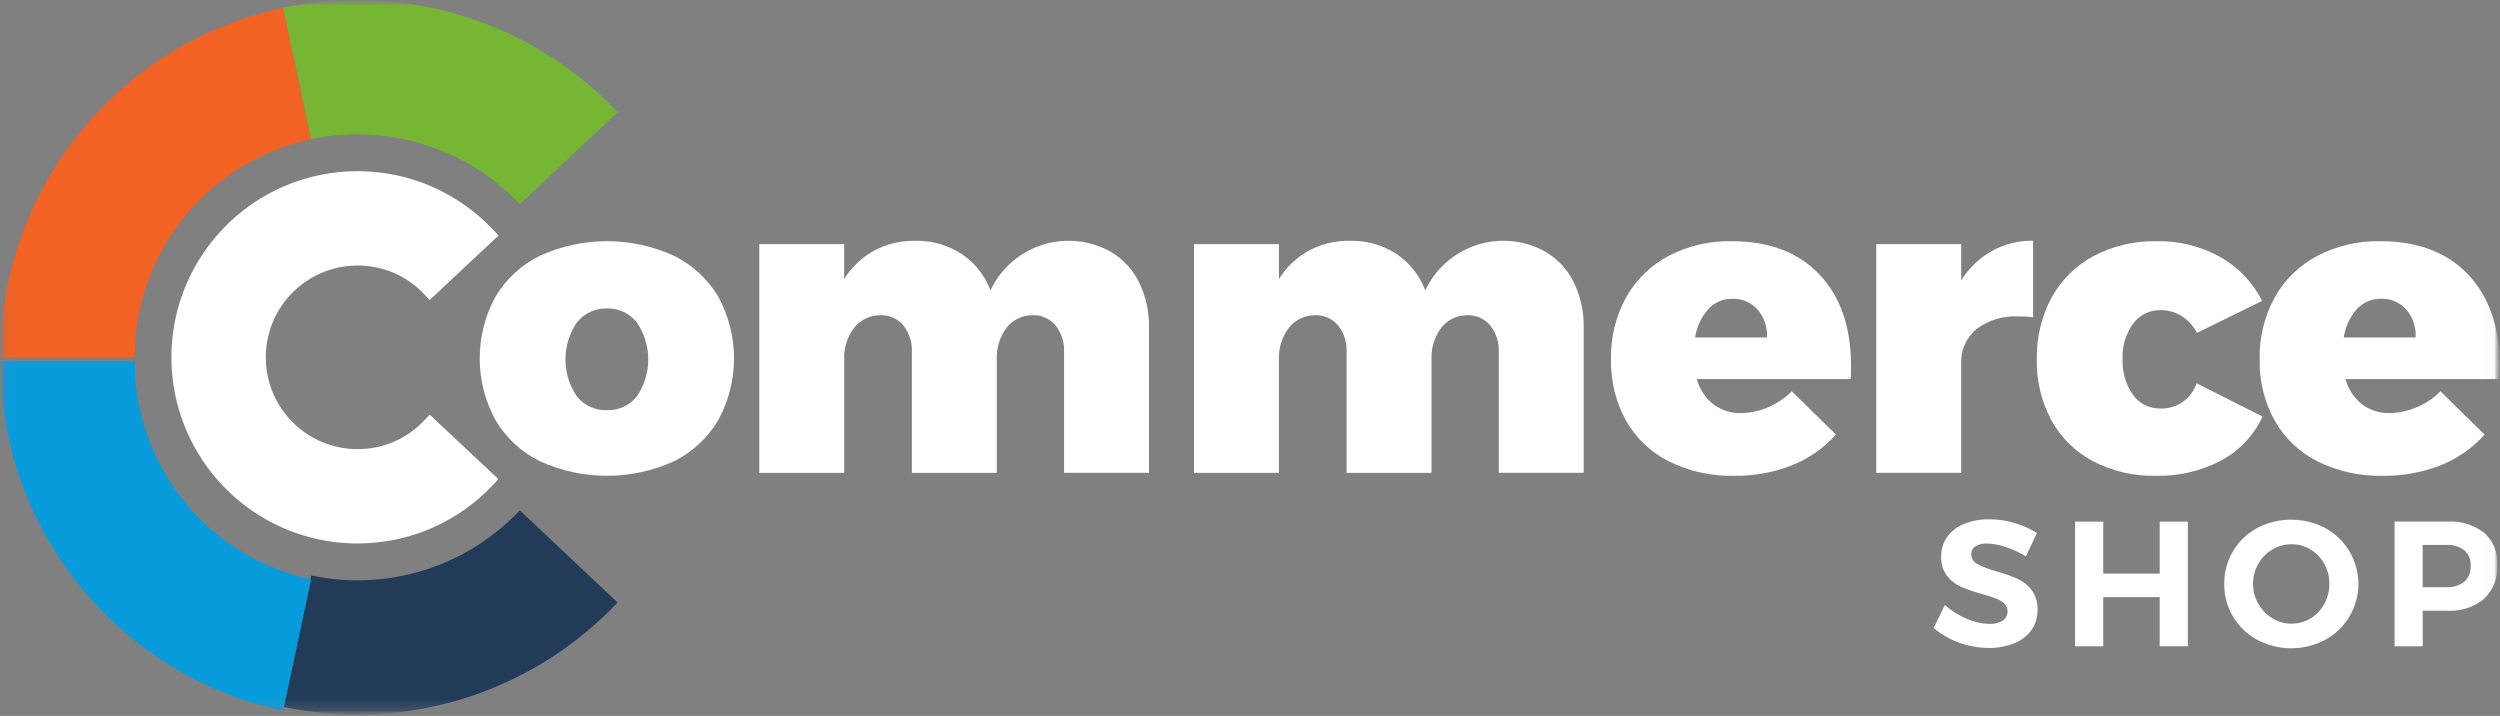 <svg width="220" height="63" viewBox="0 0 220 63" fill="none" xmlns="http://www.w3.org/2000/svg">
<rect x="0" y="0" width="220" height="63" fill="#808080" stroke="none"/>
<g clip-path="url(#clip0_1238_140)">
<mask id="mask0_1238_140" style="mask-type:luminance" maskUnits="userSpaceOnUse" x="0" y="0" width="220" height="63">
<path d="M220 0H0V62.89H220V0Z" fill="white"/>
</mask>
<g mask="url(#mask0_1238_140)">
<mask id="mask1_1238_140" style="mask-type:luminance" maskUnits="userSpaceOnUse" x="0" y="0" width="220" height="63">
<path d="M219.976 0H0.023V62.89H219.976V0Z" fill="white"/>
</mask>
<g mask="url(#mask1_1238_140)">
<mask id="mask2_1238_140" style="mask-type:luminance" maskUnits="userSpaceOnUse" x="0" y="0" width="220" height="63">
<path d="M219.976 0H0.023V62.89H219.976V0Z" fill="white"/>
</mask>
<g mask="url(#mask2_1238_140)">
<path d="M59.304 22.501C60.926 23.301 62.282 24.554 63.207 26.108C64.117 27.773 64.594 29.64 64.594 31.537C64.594 33.435 64.117 35.302 63.207 36.967C62.286 38.529 60.93 39.789 59.304 40.593C57.454 41.434 55.445 41.869 53.412 41.869C51.38 41.869 49.371 41.434 47.521 40.593C45.888 39.793 44.526 38.532 43.602 36.967C42.692 35.302 42.215 33.435 42.215 31.537C42.215 29.64 42.692 27.773 43.602 26.108C44.53 24.551 45.892 23.297 47.521 22.501C49.371 21.66 51.38 21.225 53.412 21.225C55.445 21.225 57.454 21.66 59.304 22.501ZM50.758 28.384C50.107 29.341 49.759 30.472 49.759 31.63C49.759 32.788 50.107 33.919 50.758 34.877C51.077 35.273 51.483 35.59 51.945 35.802C52.408 36.014 52.913 36.115 53.421 36.097C53.924 36.112 54.423 36.009 54.879 35.798C55.335 35.586 55.736 35.27 56.048 34.877C56.699 33.919 57.047 32.788 57.047 31.63C57.047 30.472 56.699 29.341 56.048 28.384C55.739 27.985 55.339 27.665 54.883 27.45C54.426 27.235 53.926 27.13 53.421 27.145C52.911 27.127 52.404 27.23 51.942 27.446C51.479 27.661 51.074 27.982 50.758 28.384Z" fill="white"/>
<path d="M97.704 22.131C98.789 22.758 99.665 23.691 100.223 24.813C100.837 26.067 101.141 27.45 101.111 28.846V41.609H93.638V30.994C93.681 30.138 93.412 29.297 92.88 28.626C92.633 28.335 92.323 28.103 91.974 27.95C91.624 27.796 91.245 27.723 90.863 27.738C90.421 27.734 89.984 27.832 89.587 28.025C89.189 28.217 88.841 28.499 88.569 28.848C87.971 29.659 87.671 30.652 87.719 31.659V41.611H80.245V30.994C80.288 30.138 80.019 29.297 79.487 28.626C79.24 28.335 78.93 28.103 78.581 27.95C78.231 27.796 77.852 27.723 77.47 27.738C77.026 27.736 76.588 27.835 76.188 28.027C75.788 28.219 75.437 28.5 75.161 28.848C74.552 29.654 74.244 30.649 74.291 31.659V41.611H66.818V21.484H74.287V24.556C74.933 23.512 75.838 22.652 76.913 22.059C78.028 21.466 79.276 21.167 80.539 21.189C81.979 21.157 83.396 21.556 84.608 22.336C85.777 23.113 86.671 24.239 87.161 25.555C87.603 24.614 88.233 23.775 89.012 23.088C89.791 22.4 90.703 21.88 91.692 21.56C92.68 21.239 93.723 21.124 94.758 21.223C95.792 21.321 96.795 21.631 97.705 22.132" fill="white"/>
<path d="M135.959 22.131C137.044 22.758 137.92 23.691 138.478 24.813C139.091 26.067 139.396 27.45 139.366 28.846V41.609H131.893V30.994C131.936 30.138 131.666 29.297 131.134 28.626C130.887 28.335 130.578 28.104 130.228 27.95C129.879 27.796 129.5 27.723 129.118 27.738C128.676 27.734 128.24 27.832 127.842 28.025C127.444 28.217 127.096 28.499 126.824 28.848C126.226 29.659 125.926 30.652 125.974 31.659V41.611H118.501V30.994C118.544 30.139 118.274 29.297 117.743 28.626C117.496 28.335 117.186 28.103 116.837 27.95C116.487 27.796 116.108 27.723 115.726 27.738C115.282 27.736 114.844 27.835 114.444 28.027C114.044 28.219 113.693 28.5 113.417 28.848C112.808 29.654 112.5 30.649 112.547 31.659V41.611H105.074V21.484H112.547V24.556C113.194 23.512 114.099 22.652 115.174 22.059C116.289 21.466 117.537 21.167 118.799 21.189C120.24 21.157 121.657 21.556 122.869 22.336C124.038 23.113 124.931 24.239 125.422 25.555C125.863 24.614 126.493 23.775 127.273 23.088C128.052 22.401 128.964 21.881 129.952 21.56C130.94 21.239 131.984 21.124 133.018 21.223C134.052 21.321 135.055 21.631 135.965 22.132" fill="white"/>
<path d="M160.118 24.166C161.968 26.125 162.893 28.807 162.893 32.213C162.893 32.73 162.88 33.113 162.856 33.359H149.316C149.555 34.236 150.067 35.014 150.777 35.58C151.487 36.108 152.353 36.381 153.238 36.356C154.909 36.308 156.498 35.619 157.677 34.433L161.561 38.243C160.498 39.43 159.175 40.354 157.695 40.944C156.076 41.58 154.348 41.895 152.608 41.87C150.61 41.919 148.629 41.481 146.837 40.593C145.26 39.791 143.954 38.543 143.082 37.004C142.179 35.356 141.726 33.5 141.768 31.621C141.726 29.717 142.184 27.835 143.098 26.163C143.968 24.615 145.265 23.35 146.834 22.519C148.547 21.63 150.455 21.185 152.384 21.224C155.688 21.224 158.266 22.204 160.116 24.163M154.678 27.255C154.403 26.94 154.06 26.691 153.676 26.524C153.292 26.358 152.876 26.279 152.458 26.293C152.055 26.283 151.654 26.36 151.284 26.52C150.914 26.68 150.582 26.918 150.313 27.218C149.705 27.92 149.307 28.779 149.166 29.696H155.492C155.549 28.807 155.257 27.932 154.678 27.255Z" fill="white"/>
<path d="M175.266 22.094C176.381 21.478 177.637 21.164 178.911 21.184V27.921C178.482 27.863 178.048 27.837 177.615 27.844C176.296 27.771 174.993 28.163 173.934 28.954C173.49 29.32 173.136 29.785 172.902 30.312C172.668 30.838 172.559 31.412 172.584 31.987V41.606H165.111V21.484H172.584V24.665C173.253 23.6 174.174 22.717 175.266 22.094Z" fill="white"/>
<path d="M191.989 27.81C191.428 27.463 190.78 27.284 190.12 27.292C189.654 27.282 189.192 27.385 188.774 27.591C188.356 27.797 187.993 28.1 187.716 28.476C187.064 29.377 186.738 30.473 186.791 31.584C186.738 32.709 187.057 33.822 187.701 34.747C187.976 35.13 188.34 35.441 188.763 35.65C189.185 35.86 189.653 35.962 190.124 35.949C190.822 35.971 191.508 35.767 192.08 35.367C192.652 34.968 193.08 34.394 193.299 33.731L199.106 36.654C198.354 38.294 197.088 39.645 195.499 40.502C193.719 41.449 191.725 41.92 189.709 41.871C187.794 41.914 185.898 41.475 184.197 40.595C182.654 39.779 181.381 38.532 180.534 37.006C179.643 35.355 179.197 33.5 179.239 31.623C179.197 29.721 179.65 27.841 180.552 26.166C181.408 24.619 182.693 23.353 184.253 22.521C185.957 21.631 187.858 21.186 189.78 21.226C191.724 21.188 193.644 21.66 195.349 22.595C196.947 23.49 198.242 24.843 199.066 26.479L193.332 29.291C193.021 28.687 192.555 28.177 191.982 27.811" fill="white"/>
<path d="M217.201 24.166C219.051 26.125 219.976 28.807 219.976 32.213C219.976 32.73 219.963 33.113 219.939 33.359H206.398C206.637 34.236 207.149 35.014 207.859 35.58C208.569 36.108 209.436 36.381 210.32 36.356C211.991 36.308 213.581 35.619 214.759 34.433L218.644 38.243C217.58 39.43 216.257 40.354 214.778 40.944C213.158 41.58 211.43 41.895 209.691 41.87C207.692 41.919 205.711 41.481 203.919 40.593C202.342 39.791 201.036 38.543 200.164 37.004C199.261 35.356 198.808 33.5 198.85 31.621C198.808 29.717 199.266 27.835 200.18 26.163C201.05 24.615 202.347 23.35 203.916 22.519C205.628 21.63 207.536 21.185 209.465 21.224C212.77 21.224 215.348 22.204 217.197 24.163M211.759 27.252C211.483 26.938 211.141 26.688 210.757 26.521C210.373 26.355 209.957 26.276 209.539 26.29C209.135 26.28 208.735 26.358 208.365 26.517C207.994 26.677 207.663 26.915 207.393 27.215C206.785 27.917 206.388 28.776 206.246 29.694H212.573C212.63 28.805 212.338 27.929 211.759 27.252Z" fill="white"/>
<path d="M176.488 48.136C175.966 47.952 175.419 47.849 174.866 47.83C174.511 47.812 174.158 47.894 173.847 48.066C173.727 48.136 173.629 48.237 173.563 48.358C173.497 48.48 173.465 48.617 173.47 48.755C173.467 48.939 173.516 49.12 173.612 49.277C173.708 49.434 173.846 49.56 174.011 49.641C174.544 49.912 175.103 50.125 175.681 50.276C176.314 50.453 176.935 50.673 177.539 50.934C178.028 51.157 178.456 51.496 178.785 51.922C179.15 52.427 179.332 53.041 179.302 53.663C179.318 54.311 179.123 54.946 178.746 55.474C178.356 55.995 177.825 56.395 177.217 56.626C176.512 56.897 175.761 57.031 175.006 57.018C174.113 57.017 173.227 56.858 172.389 56.547C171.574 56.259 170.819 55.823 170.162 55.262L171.15 53.24C171.714 53.748 172.361 54.157 173.062 54.447C173.684 54.728 174.356 54.883 175.038 54.902C175.456 54.926 175.873 54.828 176.237 54.622C176.357 54.54 176.458 54.433 176.531 54.308C176.605 54.183 176.65 54.043 176.663 53.898C176.677 53.754 176.658 53.608 176.609 53.472C176.559 53.335 176.48 53.211 176.377 53.109C176.163 52.914 175.913 52.762 175.64 52.663C175.342 52.547 174.932 52.417 174.409 52.27C173.781 52.103 173.166 51.893 172.567 51.64C172.087 51.426 171.666 51.097 171.341 50.684C170.976 50.191 170.793 49.587 170.824 48.975C170.812 48.356 170.999 47.748 171.357 47.243C171.735 46.728 172.251 46.332 172.846 46.099C173.554 45.819 174.311 45.683 175.072 45.699C175.826 45.699 176.576 45.81 177.298 46.029C177.984 46.228 178.639 46.523 179.242 46.907L178.285 48.96C177.722 48.616 177.119 48.34 176.49 48.138" fill="white"/>
<path d="M182.609 45.902H185.086V50.48H190.054V45.902H192.531V56.876H190.054V52.549H185.086V56.876H182.609V45.902Z" fill="white"/>
<path d="M204.621 46.467C205.504 46.949 206.241 47.661 206.754 48.526C207.268 49.392 207.538 50.379 207.538 51.385C207.538 52.392 207.268 53.379 206.754 54.245C206.241 55.11 205.504 55.822 204.621 56.304C203.699 56.793 202.671 57.049 201.627 57.049C200.583 57.049 199.555 56.793 198.633 56.304C197.746 55.825 197.007 55.112 196.496 54.243C195.984 53.374 195.721 52.382 195.733 51.374C195.723 50.37 195.987 49.383 196.496 48.518C197.006 47.653 197.742 46.944 198.625 46.467C199.551 45.983 200.58 45.73 201.624 45.73C202.668 45.73 203.696 45.983 204.621 46.467ZM199.966 48.356C199.449 48.658 199.021 49.093 198.728 49.615C198.271 50.42 198.145 51.371 198.378 52.267C198.61 53.163 199.183 53.932 199.974 54.413C200.481 54.723 201.065 54.886 201.66 54.883C202.248 54.888 202.827 54.727 203.329 54.42C203.837 54.111 204.253 53.673 204.536 53.15C204.836 52.606 204.99 51.993 204.983 51.371C204.989 50.757 204.835 50.152 204.536 49.615C204.251 49.097 203.835 48.663 203.329 48.356C202.827 48.049 202.248 47.889 201.66 47.893C201.064 47.891 200.478 48.051 199.966 48.356Z" fill="white"/>
<path d="M218.622 46.898C219.01 47.252 219.315 47.688 219.513 48.175C219.711 48.662 219.797 49.187 219.767 49.712C219.799 50.261 219.713 50.81 219.514 51.323C219.315 51.836 219.008 52.3 218.614 52.683C217.71 53.436 216.551 53.814 215.377 53.741H213.198V56.877H210.721V45.902H215.377C216.544 45.827 217.698 46.181 218.622 46.898ZM216.859 51.193C217.051 51.016 217.201 50.798 217.298 50.555C217.395 50.312 217.436 50.051 217.418 49.79C217.436 49.533 217.395 49.277 217.298 49.039C217.201 48.801 217.05 48.589 216.859 48.418C216.393 48.08 215.823 47.917 215.249 47.956H213.196V51.671H215.249C215.826 51.711 216.397 51.541 216.859 51.193Z" fill="white"/>
<path d="M37.844 37.419C36.646 38.697 35.091 39.586 33.381 39.97C31.671 40.354 29.885 40.214 28.256 39.57C26.626 38.926 25.228 37.807 24.242 36.358C23.257 34.909 22.73 33.197 22.73 31.445C22.73 29.692 23.257 27.98 24.242 26.531C25.228 25.082 26.626 23.963 28.256 23.319C29.885 22.675 31.671 22.535 33.381 22.919C35.091 23.303 36.646 24.192 37.844 25.471L42.939 20.695C40.783 18.394 37.985 16.794 34.908 16.103C31.832 15.413 28.618 15.663 25.686 16.822C22.753 17.982 20.237 19.996 18.464 22.603C16.69 25.211 15.742 28.291 15.742 31.445C15.742 34.598 16.69 37.678 18.464 40.286C20.237 42.894 22.753 44.908 25.686 46.067C28.618 47.226 31.832 47.476 34.908 46.786C37.985 46.095 40.783 44.495 42.939 42.194L37.844 37.419Z" fill="white"/>
<path d="M31.47 47.826C28.205 47.831 25.015 46.855 22.311 45.027C19.678 43.249 17.616 40.745 16.377 37.819C15.315 35.309 14.897 32.574 15.161 29.861C15.425 27.148 16.362 24.544 17.888 22.286C19.666 19.652 22.169 17.591 25.095 16.351C27.112 15.498 29.281 15.06 31.471 15.064C32.626 15.063 33.777 15.184 34.906 15.425C37.083 15.891 39.142 16.798 40.955 18.091C41.846 18.725 42.671 19.447 43.419 20.244L43.869 20.724L37.81 26.401L37.36 25.921C36.607 25.111 35.695 24.466 34.681 24.026C33.667 23.587 32.572 23.362 31.467 23.366C29.324 23.366 27.269 24.217 25.754 25.732C24.239 27.247 23.388 29.302 23.388 31.445C23.388 33.588 24.239 35.643 25.754 37.158C27.269 38.673 29.324 39.524 31.467 39.524C32.572 39.528 33.667 39.303 34.681 38.863C35.695 38.423 36.608 37.778 37.36 36.968L37.81 36.488L43.865 42.164L43.415 42.644C41.911 44.25 40.1 45.537 38.089 46.43C37.065 46.883 35.997 47.23 34.902 47.464C33.773 47.704 32.623 47.826 31.47 47.826ZM31.47 16.381C27.474 16.381 23.643 17.968 20.817 20.793C17.992 23.618 16.405 27.45 16.405 31.445C16.405 35.44 17.992 39.272 20.817 42.097C23.643 44.922 27.474 46.509 31.47 46.509C35.408 46.525 39.194 44.981 41.998 42.215L37.857 38.334C36.516 39.579 34.841 40.406 33.037 40.713C31.233 41.02 29.379 40.794 27.702 40.063C26.025 39.331 24.598 38.126 23.595 36.596C22.593 35.065 22.059 33.275 22.059 31.445C22.059 29.616 22.593 27.826 23.595 26.295C24.598 24.764 26.025 23.559 27.702 22.828C29.379 22.097 31.233 21.871 33.037 22.178C34.841 22.485 36.516 23.312 37.857 24.557L41.998 20.676C39.194 17.909 35.409 16.365 31.47 16.381Z" fill="white"/>
<path d="M45.742 44.907C43.432 47.359 40.529 49.174 37.313 50.178C34.098 51.183 30.678 51.342 27.382 50.641L24.918 62.205C30.199 63.325 35.679 63.068 40.832 61.46C45.985 59.851 50.638 56.945 54.344 53.02L45.742 44.907Z" fill="#223B59"/>
<path d="M11.843 31.788H0.023C0.024 38.99 2.497 45.974 7.027 51.572C11.558 57.171 17.873 61.045 24.917 62.547L27.383 50.984C22.986 50.047 19.045 47.63 16.217 44.136C13.389 40.642 11.845 36.283 11.845 31.788" fill="#089CDC"/>
<path d="M11.845 31.445C11.845 26.95 13.389 22.591 16.217 19.098C19.045 15.604 22.986 13.187 27.383 12.249L24.918 0.686C17.874 2.188 11.559 6.062 7.028 11.661C2.497 17.259 0.024 24.243 0.023 31.445H11.845Z" fill="#F16223"/>
<path d="M31.469 11.82C34.143 11.817 36.789 12.363 39.245 13.422C41.7 14.482 43.912 16.035 45.743 17.983L54.345 9.87C50.639 5.944 45.986 3.037 40.832 1.429C35.678 -0.179 30.197 -0.435 24.916 0.686L27.381 12.249C28.725 11.964 30.095 11.82 31.469 11.82Z" fill="#76B632"/>
</g>
</g>
</g>
</g>
<defs>
<clipPath id="clip0_1238_140">
<rect width="220" height="63" fill="white"/>
</clipPath>
</defs>
</svg>
